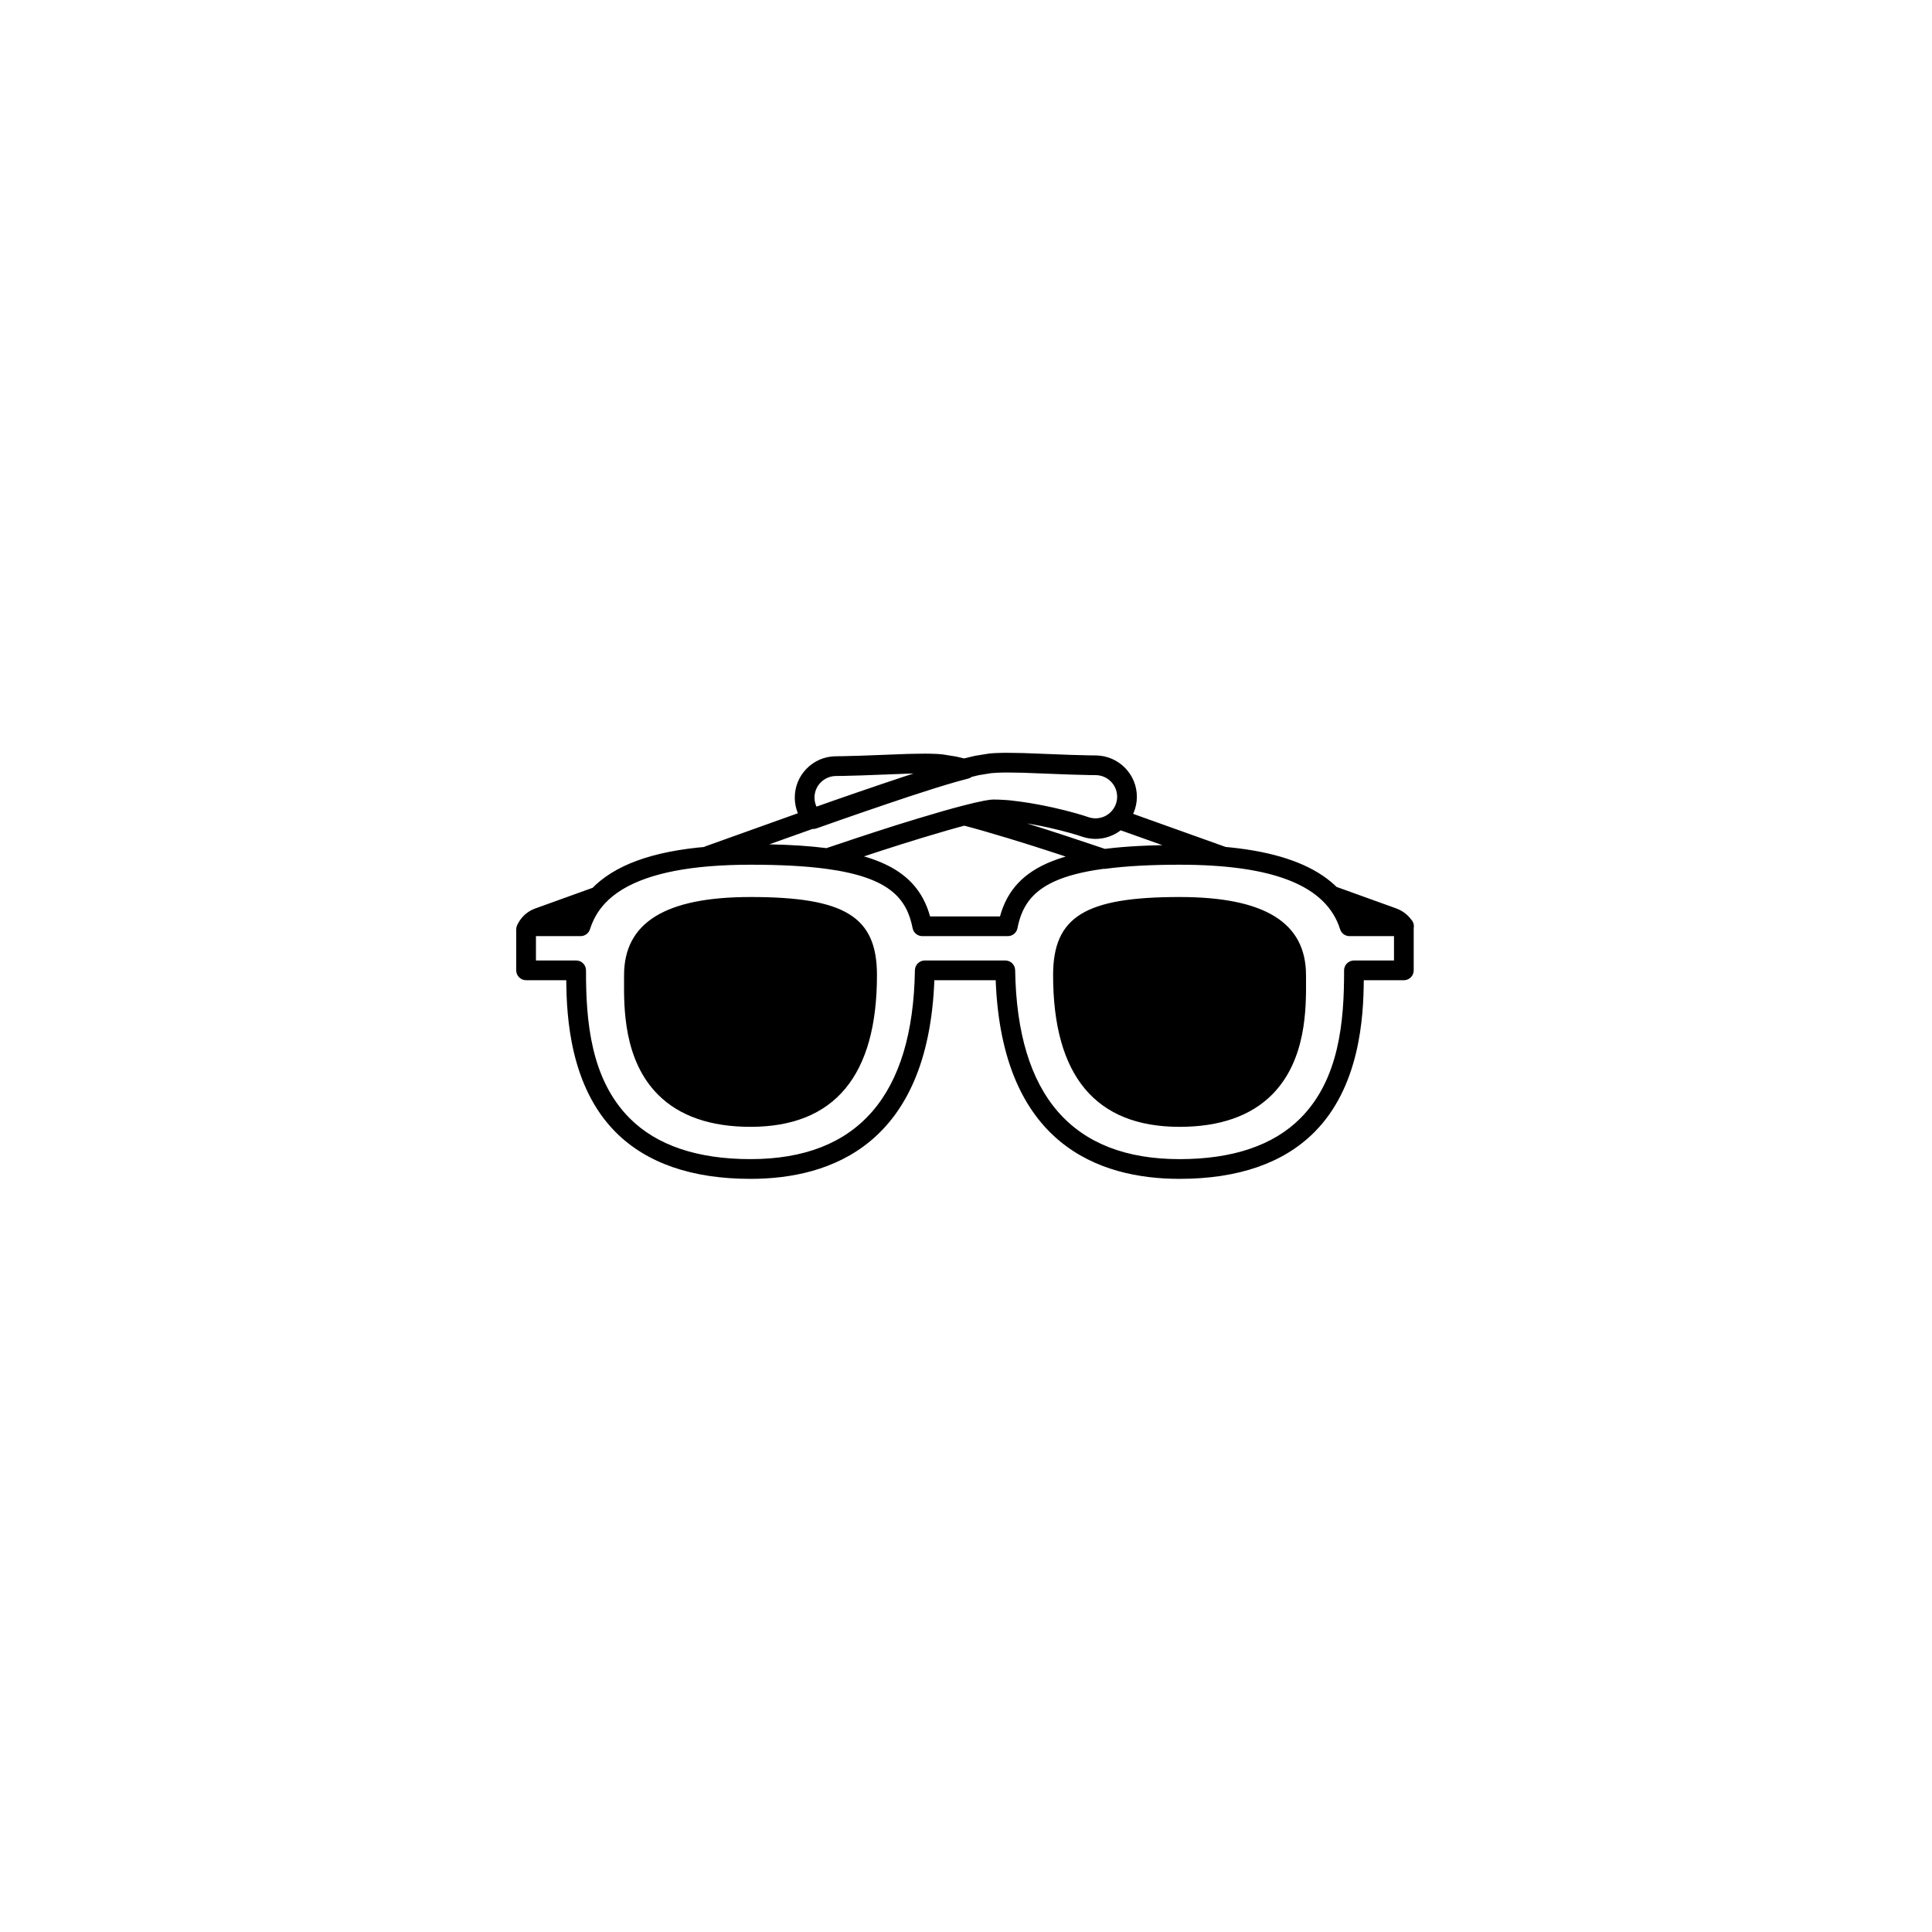 <svg xmlns="http://www.w3.org/2000/svg" width="500" height="500" viewBox="0 0 500 500"><g transform="translate(133.598,194.828)translate(116.151,55.126)rotate(0)translate(-116.151,-55.126) scale(2.552,2.552)" opacity="1"><defs class="defs"/><path transform="translate(-4.758,-28.398)" d="M28.517,43.021c-8.629,0 -12.823,2.592 -12.823,7.923l-0.002,0.486c-0.016,2.838 -0.046,8.121 3.439,11.626c2.158,2.171 5.316,3.271 9.386,3.271c8.51,0 12.824,-5.176 12.824,-15.384c0,-5.923 -3.236,-7.922 -12.824,-7.922zM84.852,51.429l-0.002,-0.485c0,-5.331 -4.194,-7.923 -12.823,-7.923c-9.588,0 -12.824,1.999 -12.824,7.923c0,10.208 4.315,15.384 12.824,15.384c4.069,0 7.227,-1.101 9.385,-3.271c3.486,-3.506 3.456,-8.789 3.44,-11.628zM11.284,46.989h-5.353c-0.367,0 -0.705,-0.201 -0.88,-0.525c-0.175,-0.323 -0.158,-0.716 0.044,-1.023c0.37,-0.564 0.897,-0.99 1.523,-1.232c0.021,-0.008 0.096,-0.036 0.116,-0.042l5.983,-2.156c0.433,-0.153 0.921,0.005 1.175,0.394c0.254,0.387 0.209,0.896 -0.108,1.233c-0.72,0.765 -1.226,1.632 -1.547,2.653c-0.131,0.415 -0.517,0.698 -0.953,0.698zM34.872,36.12c-0.271,0 -0.538,-0.111 -0.73,-0.316c-0.721,-0.771 -1.124,-1.771 -1.135,-2.818c-0.013,-1.118 0.411,-2.175 1.193,-2.976c0.783,-0.801 1.83,-1.249 2.949,-1.262l0.693,-0.008c0.428,-0.009 1.063,-0.024 1.871,-0.05l4.766,-0.181c0.339,-0.011 0.685,-0.017 1.043,-0.018c0.22,-0.005 0.465,-0.009 0.719,-0.009l0.392,0.003c0.193,0.002 0.404,0.009 0.617,0.019c0.264,0.013 0.453,0.022 0.74,0.052l1.402,0.225c0.433,0.096 0.822,0.19 1.209,0.288c0.442,0.114 0.751,0.513 0.751,0.969c0,0.457 -0.31,0.855 -0.751,0.969c-0.395,0.102 -0.786,0.207 -1.177,0.319c-1.354,0.386 -2.809,0.839 -4.717,1.469c-3.135,1.043 -6.332,2.143 -9.501,3.269c-0.109,0.037 -0.222,0.056 -0.334,0.056zM45.312,30.492c-0.269,0.003 -0.522,0.009 -0.768,0.017l-4.758,0.18c-0.826,0.027 -1.472,0.043 -1.914,0.052l-0.694,0.008c-0.591,0.007 -1.139,0.241 -1.548,0.66c-0.409,0.418 -0.631,0.971 -0.624,1.555c0.004,0.338 0.086,0.667 0.237,0.965c2.95,-1.044 5.919,-2.062 8.835,-3.032c0.433,-0.145 0.843,-0.278 1.234,-0.405zM64.384,40.169c-0.108,0 -0.216,-0.018 -0.319,-0.053c-2.91,-0.98 -6.276,-2.106 -9.397,-3.048c-1.87,-0.568 -3.32,-0.983 -4.566,-1.306c-0.441,-0.113 -0.75,-0.512 -0.75,-0.967c0,-0.456 0.308,-0.854 0.749,-0.969c0.745,-0.193 1.457,-0.36 2.107,-0.489l0.467,-0.073c0.039,-0.006 0.162,-0.024 0.201,-0.025l0.19,-0.015c0.033,-0.003 0.066,-0.004 0.102,-0.003l0.432,0.007c0.155,0.005 0.309,0.011 0.471,0.021c0.536,0.024 1.133,0.086 1.867,0.193c0.593,0.081 1.171,0.17 1.713,0.275c1.138,0.209 2.125,0.444 2.769,0.604c0.777,0.198 1.382,0.372 1.788,0.495l0.615,0.201c0.213,0.07 0.439,0.107 0.659,0.11c0,0 0,0 0.001,0c0.632,0 1.199,-0.246 1.62,-0.694c0.269,-0.286 0.678,-0.39 1.051,-0.261l10.607,3.794c0.472,0.17 0.745,0.662 0.639,1.152c-0.107,0.49 -0.563,0.825 -1.059,0.785c-1.289,-0.105 -2.688,-0.159 -4.156,-0.159c-3.079,0 -5.587,0.136 -7.668,0.415c-0.044,0.008 -0.089,0.01 -0.133,0.01zM56.556,35.555c2.68,0.832 5.459,1.761 7.928,2.593c1.667,-0.213 3.58,-0.34 5.805,-0.384l-4.23,-1.506c-0.729,0.559 -1.63,0.87 -2.554,0.87c-0.468,-0.005 -0.902,-0.077 -1.303,-0.209l-0.597,-0.195c-0.364,-0.11 -0.94,-0.276 -1.673,-0.463c-0.61,-0.15 -1.559,-0.377 -2.654,-0.578c-0.237,-0.046 -0.477,-0.088 -0.722,-0.128zM52.907,35.24c-0.512,0 -0.953,-0.389 -1.003,-0.903c-0.052,-0.534 0.318,-1.014 0.85,-1.086c0.011,-0.002 0.055,-0.007 0.061,-0.009c0.444,-0.054 0.798,0.148 0.997,0.492c0.179,0.31 0.179,0.691 0,1c-0.154,0.269 -0.436,0.449 -0.74,0.492c-0.063,0.007 -0.117,0.013 -0.165,0.014zM36.319,40.084c-0.044,0 -0.089,-0.003 -0.133,-0.009c-2.088,-0.279 -4.597,-0.415 -7.668,-0.415c-1.47,0 -2.867,0.054 -4.154,0.159c-0.508,0.036 -0.953,-0.295 -1.059,-0.785c-0.107,-0.49 0.167,-0.982 0.639,-1.152l10.591,-3.79c3.272,-1.16 6.482,-2.264 9.545,-3.283c1.325,-0.437 3.065,-1.001 4.797,-1.493c0.407,-0.116 0.817,-0.228 1.23,-0.332c0.386,-0.1 0.776,-0.193 1.172,-0.281l1.439,-0.232c0.302,-0.03 0.494,-0.04 0.72,-0.051c0.232,-0.011 0.444,-0.019 0.646,-0.019l0.38,-0.003c0.253,0 0.499,0.004 0.739,0.009c0.341,0.003 0.686,0.007 1.018,0.017l4.775,0.183c0.8,0.026 1.435,0.042 1.871,0.049l0.679,0.008c2.321,0.027 4.179,1.929 4.152,4.24c-0.013,1.049 -0.416,2.049 -1.138,2.816c-0.789,0.842 -1.902,1.325 -3.053,1.325v0c-0.46,-0.005 -0.892,-0.076 -1.297,-0.205l-0.6,-0.195c-0.373,-0.115 -0.945,-0.281 -1.676,-0.465c-0.609,-0.151 -1.552,-0.377 -2.656,-0.579c-0.521,-0.103 -1.062,-0.185 -1.625,-0.264c-0.66,-0.095 -1.212,-0.152 -1.688,-0.174l-0.765,-0.022l-0.121,0.005c-0.012,0.001 -0.023,0.002 -0.036,0.002l-0.484,0.076c-0.576,0.116 -1.25,0.271 -1.955,0.456c-1.27,0.329 -2.721,0.744 -4.568,1.306c-2.837,0.855 -5.809,1.837 -9.398,3.048c-0.102,0.033 -0.211,0.05 -0.319,0.05zM30.42,37.679c2.218,0.045 4.129,0.172 5.798,0.384c3.511,-1.184 6.437,-2.148 9.238,-2.993c1.878,-0.571 3.355,-0.992 4.645,-1.326c0.743,-0.195 1.457,-0.36 2.107,-0.489l0.451,-0.072c0.034,-0.008 0.068,-0.014 0.104,-0.019c0.143,-0.019 0.179,-0.016 0.183,-0.015v0l0.121,-0.009c0.033,-0.003 0.066,-0.005 0.102,-0.003l0.407,0.005c0.014,0 0.104,0.003 0.117,0.004l0.384,0.019c0.524,0.024 1.138,0.087 1.859,0.19c0.598,0.085 1.175,0.173 1.716,0.279c1.146,0.209 2.13,0.445 2.769,0.604c0.776,0.196 1.384,0.372 1.791,0.497l0.619,0.202c0.207,0.065 0.437,0.104 0.651,0.106h0.001c0.634,0 1.199,-0.246 1.619,-0.694c0.378,-0.402 0.589,-0.924 0.596,-1.471c0.014,-1.208 -0.957,-2.203 -2.165,-2.217l-0.694,-0.008c-0.447,-0.007 -1.094,-0.022 -1.915,-0.051l-4.769,-0.182c-0.312,-0.009 -0.642,-0.013 -0.982,-0.016c-0.239,-0.005 -0.471,-0.009 -0.708,-0.009l-0.359,0.005c-0.189,0.001 -0.376,0.009 -0.565,0.017c-0.198,0.01 -0.365,0.018 -0.625,0.044l-1.24,0.202c-0.34,0.075 -0.709,0.165 -1.075,0.259c-0.396,0.101 -0.786,0.206 -1.176,0.318c-1.697,0.482 -3.412,1.038 -4.717,1.469c-3.047,1.014 -6.245,2.113 -9.502,3.268zM94.792,46.989c-0.005,0.001 -0.013,0.001 -0.02,0h-5.352c-0.437,0 -0.822,-0.283 -0.954,-0.699c-0.321,-1.021 -0.827,-1.889 -1.547,-2.653c-0.316,-0.337 -0.361,-0.848 -0.107,-1.234c0.253,-0.388 0.74,-0.545 1.175,-0.393l6.023,2.17c0.63,0.242 1.119,0.611 1.481,1.095c0.186,0.182 0.301,0.435 0.301,0.715c0,0.552 -0.447,0.999 -1,0.999zM72.025,71.603c-8.206,0 -18.013,-3.526 -18.644,-20.145h-6.219c-0.634,16.619 -10.441,20.145 -18.645,20.145c-5.94,0 -10.539,-1.592 -13.67,-4.732c-4.601,-4.614 -4.988,-11.634 -5.013,-15.413h-4.076c-0.553,0 -1,-0.447 -1,-1v-4.155c0,-0.142 0.03,-0.281 0.088,-0.411c0.07,-0.154 0.153,-0.304 0.247,-0.447c0.185,-0.284 0.5,-0.455 0.838,-0.455h4.65c0.412,-1.014 0.998,-1.928 1.748,-2.724c2.321,-2.469 6.205,-3.893 11.871,-4.354c1.341,-0.109 2.794,-0.165 4.317,-0.165c3.169,0 5.764,0.142 7.934,0.433c6.055,0.812 9.185,2.866 10.276,6.811h7.088c1.451,-5.263 6.529,-7.243 18.209,-7.243c10.088,0 15.969,2.371 17.939,7.243h4.809c0.553,0 1,0.447 1,1v4.469c0,0.553 -0.447,1 -1,1h-4.063c-0.024,3.778 -0.411,10.798 -5.014,15.413c-3.13,3.138 -7.73,4.73 -13.67,4.73zM46.189,49.458h8.166c0.546,0 0.991,0.438 1,0.984c0.2,12.714 5.809,19.161 16.67,19.161c5.39,0 9.513,-1.394 12.255,-4.144c3.932,-3.943 4.446,-9.795 4.431,-14.998c-0.001,-0.266 0.104,-0.521 0.292,-0.709c0.188,-0.188 0.442,-0.294 0.708,-0.294h4.062v-2.469h-4.512c-0.437,0 -0.823,-0.283 -0.954,-0.7c-1.385,-4.402 -6.711,-6.543 -16.282,-6.543c-12.689,0 -15.635,2.359 -16.436,6.435c-0.093,0.47 -0.504,0.808 -0.981,0.808h-8.671c-0.478,0 -0.889,-0.338 -0.982,-0.807c-0.589,-2.988 -2.306,-5.155 -8.769,-6.021c-2.081,-0.279 -4.589,-0.415 -7.668,-0.415c-1.47,0 -2.867,0.054 -4.154,0.159c-5.079,0.413 -8.639,1.669 -10.578,3.731c-0.721,0.765 -1.226,1.632 -1.548,2.653c-0.132,0.416 -0.518,0.699 -0.954,0.699h-4.526v2.469h4.076c0.266,0 0.521,0.105 0.708,0.294c0.188,0.188 0.293,0.443 0.292,0.709c-0.016,5.204 0.499,11.055 4.43,14.998c2.742,2.75 6.864,4.144 12.254,4.144c10.859,0 16.469,-6.447 16.671,-19.161c0.009,-0.545 0.454,-0.983 1,-0.983z" fill="#000000" class="fill c1"/></g></svg>